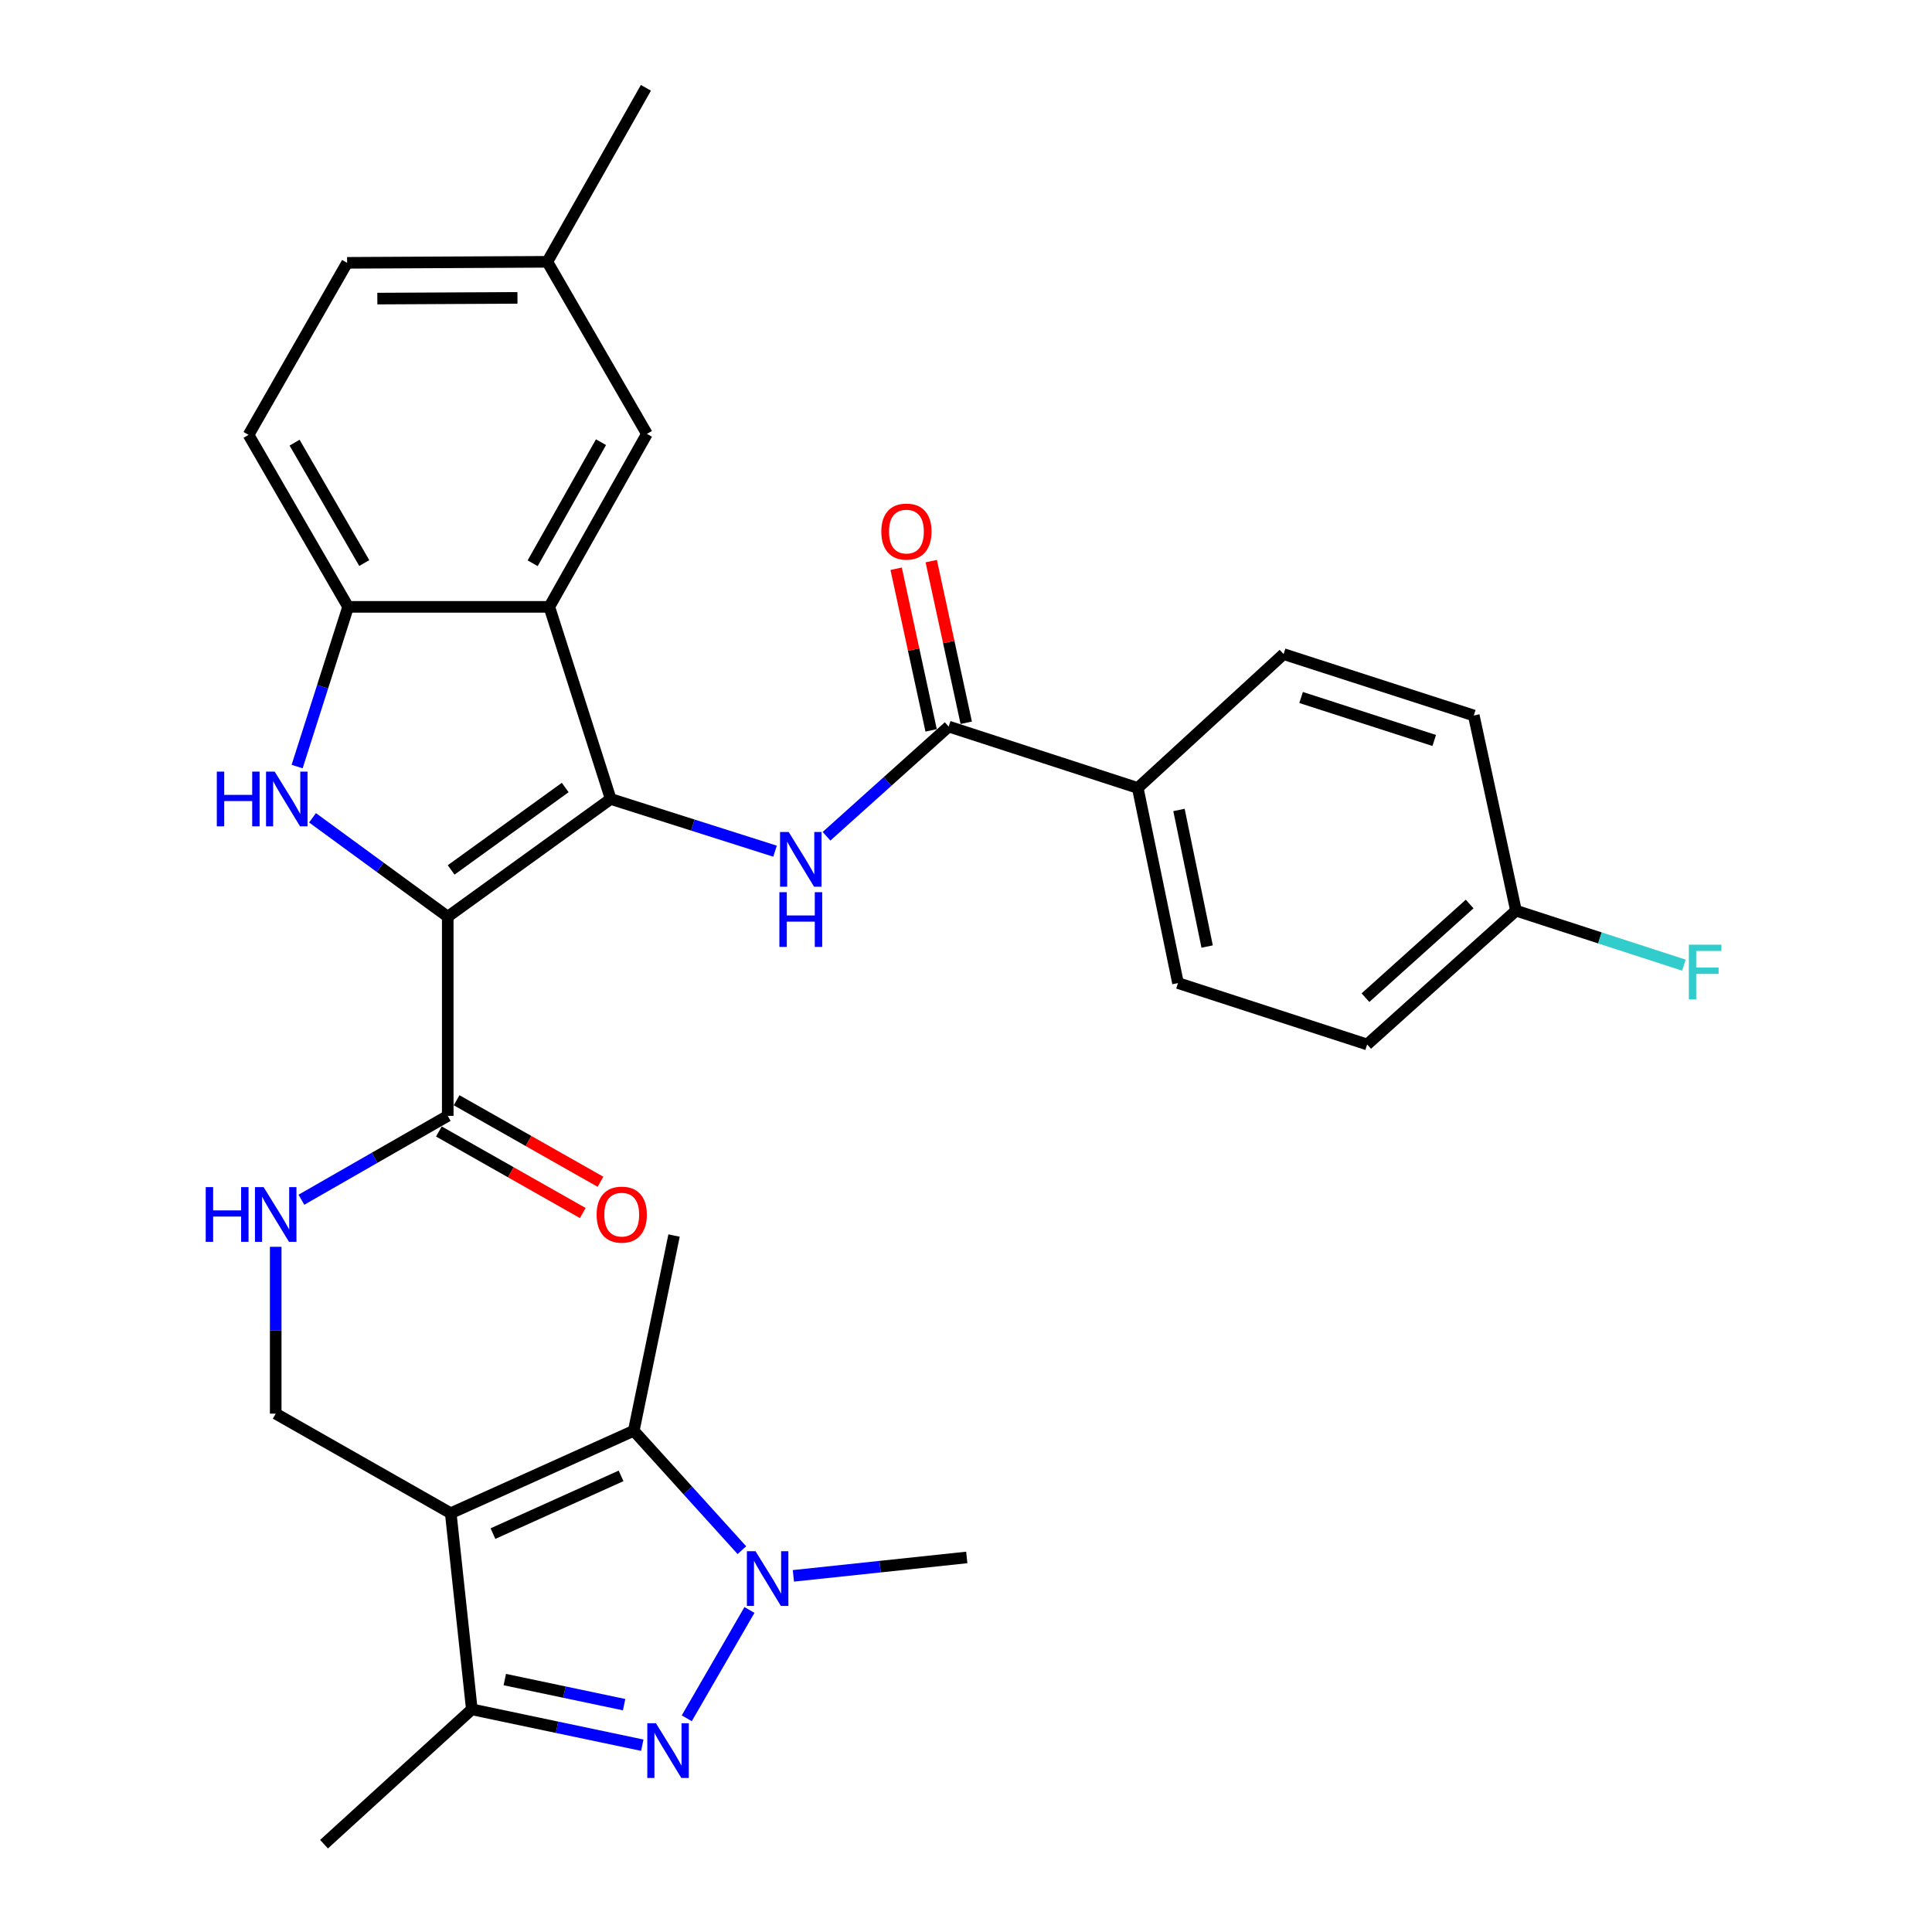 <?xml version='1.0' encoding='iso-8859-1'?>
<svg version='1.1' baseProfile='full'
              xmlns='http://www.w3.org/2000/svg'
                      xmlns:rdkit='http://www.rdkit.org/xml'
                      xmlns:xlink='http://www.w3.org/1999/xlink'
                  xml:space='preserve'
width='1000px' height='1000px' viewBox='0 0 1000 1000'>
<!-- END OF HEADER -->
<rect style='opacity:1.0;fill:#FFFFFF;stroke:none' width='1000' height='1000' x='0' y='0'> </rect>
<path class='bond-0' d='M 231.75,474.485 L 316.096,413.547' style='fill:none;fill-rule:evenodd;stroke:#000000;stroke-width:6px;stroke-linecap:butt;stroke-linejoin:miter;stroke-opacity:1' />
<path class='bond-0' d='M 233.513,450.272 L 292.555,407.616' style='fill:none;fill-rule:evenodd;stroke:#000000;stroke-width:6px;stroke-linecap:butt;stroke-linejoin:miter;stroke-opacity:1' />
<path class='bond-2' d='M 231.75,474.485 L 196.754,448.887' style='fill:none;fill-rule:evenodd;stroke:#000000;stroke-width:6px;stroke-linecap:butt;stroke-linejoin:miter;stroke-opacity:1' />
<path class='bond-2' d='M 196.754,448.887 L 161.759,423.29' style='fill:none;fill-rule:evenodd;stroke:#0000FF;stroke-width:6px;stroke-linecap:butt;stroke-linejoin:miter;stroke-opacity:1' />
<path class='bond-10' d='M 231.75,474.485 L 231.75,577.569' style='fill:none;fill-rule:evenodd;stroke:#000000;stroke-width:6px;stroke-linecap:butt;stroke-linejoin:miter;stroke-opacity:1' />
<path class='bond-5' d='M 316.096,413.547 L 284.32,314.11' style='fill:none;fill-rule:evenodd;stroke:#000000;stroke-width:6px;stroke-linecap:butt;stroke-linejoin:miter;stroke-opacity:1' />
<path class='bond-7' d='M 316.096,413.547 L 358.632,427.061' style='fill:none;fill-rule:evenodd;stroke:#000000;stroke-width:6px;stroke-linecap:butt;stroke-linejoin:miter;stroke-opacity:1' />
<path class='bond-7' d='M 358.632,427.061 L 401.169,440.574' style='fill:none;fill-rule:evenodd;stroke:#0000FF;stroke-width:6px;stroke-linecap:butt;stroke-linejoin:miter;stroke-opacity:1' />
<path class='bond-1' d='M 233.31,783.241 L 142.705,731.704' style='fill:none;fill-rule:evenodd;stroke:#000000;stroke-width:6px;stroke-linecap:butt;stroke-linejoin:miter;stroke-opacity:1' />
<path class='bond-6' d='M 233.31,783.241 L 328.037,740.557' style='fill:none;fill-rule:evenodd;stroke:#000000;stroke-width:6px;stroke-linecap:butt;stroke-linejoin:miter;stroke-opacity:1' />
<path class='bond-6' d='M 255.158,793.791 L 321.467,763.912' style='fill:none;fill-rule:evenodd;stroke:#000000;stroke-width:6px;stroke-linecap:butt;stroke-linejoin:miter;stroke-opacity:1' />
<path class='bond-8' d='M 233.31,783.241 L 244.219,884.755' style='fill:none;fill-rule:evenodd;stroke:#000000;stroke-width:6px;stroke-linecap:butt;stroke-linejoin:miter;stroke-opacity:1' />
<path class='bond-9' d='M 153.792,396.778 L 166.987,355.444' style='fill:none;fill-rule:evenodd;stroke:#0000FF;stroke-width:6px;stroke-linecap:butt;stroke-linejoin:miter;stroke-opacity:1' />
<path class='bond-9' d='M 166.987,355.444 L 180.182,314.11' style='fill:none;fill-rule:evenodd;stroke:#000000;stroke-width:6px;stroke-linecap:butt;stroke-linejoin:miter;stroke-opacity:1' />
<path class='bond-3' d='M 332.45,903.313 L 288.334,894.034' style='fill:none;fill-rule:evenodd;stroke:#0000FF;stroke-width:6px;stroke-linecap:butt;stroke-linejoin:miter;stroke-opacity:1' />
<path class='bond-3' d='M 288.334,894.034 L 244.219,884.755' style='fill:none;fill-rule:evenodd;stroke:#000000;stroke-width:6px;stroke-linecap:butt;stroke-linejoin:miter;stroke-opacity:1' />
<path class='bond-3' d='M 323.042,882.333 L 292.162,875.838' style='fill:none;fill-rule:evenodd;stroke:#0000FF;stroke-width:6px;stroke-linecap:butt;stroke-linejoin:miter;stroke-opacity:1' />
<path class='bond-3' d='M 292.162,875.838 L 261.281,869.343' style='fill:none;fill-rule:evenodd;stroke:#000000;stroke-width:6px;stroke-linecap:butt;stroke-linejoin:miter;stroke-opacity:1' />
<path class='bond-33' d='M 355.468,889.386 L 387.917,833.321' style='fill:none;fill-rule:evenodd;stroke:#0000FF;stroke-width:6px;stroke-linecap:butt;stroke-linejoin:miter;stroke-opacity:1' />
<path class='bond-4' d='M 384.001,802.362 L 356.019,771.459' style='fill:none;fill-rule:evenodd;stroke:#0000FF;stroke-width:6px;stroke-linecap:butt;stroke-linejoin:miter;stroke-opacity:1' />
<path class='bond-4' d='M 356.019,771.459 L 328.037,740.557' style='fill:none;fill-rule:evenodd;stroke:#000000;stroke-width:6px;stroke-linecap:butt;stroke-linejoin:miter;stroke-opacity:1' />
<path class='bond-22' d='M 410.653,815.657 L 455.524,810.895' style='fill:none;fill-rule:evenodd;stroke:#0000FF;stroke-width:6px;stroke-linecap:butt;stroke-linejoin:miter;stroke-opacity:1' />
<path class='bond-22' d='M 455.524,810.895 L 500.395,806.133' style='fill:none;fill-rule:evenodd;stroke:#000000;stroke-width:6px;stroke-linecap:butt;stroke-linejoin:miter;stroke-opacity:1' />
<path class='bond-15' d='M 284.32,314.11 L 334.845,224.579' style='fill:none;fill-rule:evenodd;stroke:#000000;stroke-width:6px;stroke-linecap:butt;stroke-linejoin:miter;stroke-opacity:1' />
<path class='bond-15' d='M 275.705,291.542 L 311.073,228.87' style='fill:none;fill-rule:evenodd;stroke:#000000;stroke-width:6px;stroke-linecap:butt;stroke-linejoin:miter;stroke-opacity:1' />
<path class='bond-31' d='M 284.32,314.11 L 180.182,314.11' style='fill:none;fill-rule:evenodd;stroke:#000000;stroke-width:6px;stroke-linecap:butt;stroke-linejoin:miter;stroke-opacity:1' />
<path class='bond-24' d='M 328.037,740.557 L 348.883,639.518' style='fill:none;fill-rule:evenodd;stroke:#000000;stroke-width:6px;stroke-linecap:butt;stroke-linejoin:miter;stroke-opacity:1' />
<path class='bond-11' d='M 427.802,432.852 L 459.419,404.461' style='fill:none;fill-rule:evenodd;stroke:#0000FF;stroke-width:6px;stroke-linecap:butt;stroke-linejoin:miter;stroke-opacity:1' />
<path class='bond-11' d='M 459.419,404.461 L 491.036,376.07' style='fill:none;fill-rule:evenodd;stroke:#000000;stroke-width:6px;stroke-linecap:butt;stroke-linejoin:miter;stroke-opacity:1' />
<path class='bond-29' d='M 244.219,884.755 L 167.714,954.545' style='fill:none;fill-rule:evenodd;stroke:#000000;stroke-width:6px;stroke-linecap:butt;stroke-linejoin:miter;stroke-opacity:1' />
<path class='bond-18' d='M 180.182,314.11 L 128.656,225.085' style='fill:none;fill-rule:evenodd;stroke:#000000;stroke-width:6px;stroke-linecap:butt;stroke-linejoin:miter;stroke-opacity:1' />
<path class='bond-18' d='M 188.546,291.442 L 152.478,229.124' style='fill:none;fill-rule:evenodd;stroke:#000000;stroke-width:6px;stroke-linecap:butt;stroke-linejoin:miter;stroke-opacity:1' />
<path class='bond-13' d='M 231.75,577.569 L 193.881,599.276' style='fill:none;fill-rule:evenodd;stroke:#000000;stroke-width:6px;stroke-linecap:butt;stroke-linejoin:miter;stroke-opacity:1' />
<path class='bond-13' d='M 193.881,599.276 L 156.011,620.983' style='fill:none;fill-rule:evenodd;stroke:#0000FF;stroke-width:6px;stroke-linecap:butt;stroke-linejoin:miter;stroke-opacity:1' />
<path class='bond-17' d='M 227.166,585.657 L 264.401,606.76' style='fill:none;fill-rule:evenodd;stroke:#000000;stroke-width:6px;stroke-linecap:butt;stroke-linejoin:miter;stroke-opacity:1' />
<path class='bond-17' d='M 264.401,606.76 L 301.636,627.864' style='fill:none;fill-rule:evenodd;stroke:#FF0000;stroke-width:6px;stroke-linecap:butt;stroke-linejoin:miter;stroke-opacity:1' />
<path class='bond-17' d='M 236.335,569.48 L 273.57,590.584' style='fill:none;fill-rule:evenodd;stroke:#000000;stroke-width:6px;stroke-linecap:butt;stroke-linejoin:miter;stroke-opacity:1' />
<path class='bond-17' d='M 273.57,590.584 L 310.805,611.687' style='fill:none;fill-rule:evenodd;stroke:#FF0000;stroke-width:6px;stroke-linecap:butt;stroke-linejoin:miter;stroke-opacity:1' />
<path class='bond-14' d='M 491.036,376.07 L 588.904,407.845' style='fill:none;fill-rule:evenodd;stroke:#000000;stroke-width:6px;stroke-linecap:butt;stroke-linejoin:miter;stroke-opacity:1' />
<path class='bond-16' d='M 500.123,374.102 L 491.066,332.27' style='fill:none;fill-rule:evenodd;stroke:#000000;stroke-width:6px;stroke-linecap:butt;stroke-linejoin:miter;stroke-opacity:1' />
<path class='bond-16' d='M 491.066,332.27 L 482.009,290.438' style='fill:none;fill-rule:evenodd;stroke:#FF0000;stroke-width:6px;stroke-linecap:butt;stroke-linejoin:miter;stroke-opacity:1' />
<path class='bond-16' d='M 481.95,378.037 L 472.893,336.205' style='fill:none;fill-rule:evenodd;stroke:#000000;stroke-width:6px;stroke-linecap:butt;stroke-linejoin:miter;stroke-opacity:1' />
<path class='bond-16' d='M 472.893,336.205 L 463.836,294.373' style='fill:none;fill-rule:evenodd;stroke:#FF0000;stroke-width:6px;stroke-linecap:butt;stroke-linejoin:miter;stroke-opacity:1' />
<path class='bond-12' d='M 142.705,731.704 L 142.705,688.526' style='fill:none;fill-rule:evenodd;stroke:#000000;stroke-width:6px;stroke-linecap:butt;stroke-linejoin:miter;stroke-opacity:1' />
<path class='bond-12' d='M 142.705,688.526 L 142.705,645.347' style='fill:none;fill-rule:evenodd;stroke:#0000FF;stroke-width:6px;stroke-linecap:butt;stroke-linejoin:miter;stroke-opacity:1' />
<path class='bond-19' d='M 588.904,407.845 L 609.729,508.832' style='fill:none;fill-rule:evenodd;stroke:#000000;stroke-width:6px;stroke-linecap:butt;stroke-linejoin:miter;stroke-opacity:1' />
<path class='bond-19' d='M 610.238,419.238 L 624.816,489.929' style='fill:none;fill-rule:evenodd;stroke:#000000;stroke-width:6px;stroke-linecap:butt;stroke-linejoin:miter;stroke-opacity:1' />
<path class='bond-20' d='M 588.904,407.845 L 664.386,338.561' style='fill:none;fill-rule:evenodd;stroke:#000000;stroke-width:6px;stroke-linecap:butt;stroke-linejoin:miter;stroke-opacity:1' />
<path class='bond-21' d='M 334.845,224.579 L 283.287,135.512' style='fill:none;fill-rule:evenodd;stroke:#000000;stroke-width:6px;stroke-linecap:butt;stroke-linejoin:miter;stroke-opacity:1' />
<path class='bond-25' d='M 128.656,225.085 L 179.666,136.039' style='fill:none;fill-rule:evenodd;stroke:#000000;stroke-width:6px;stroke-linecap:butt;stroke-linejoin:miter;stroke-opacity:1' />
<path class='bond-27' d='M 609.729,508.832 L 707.638,540.608' style='fill:none;fill-rule:evenodd;stroke:#000000;stroke-width:6px;stroke-linecap:butt;stroke-linejoin:miter;stroke-opacity:1' />
<path class='bond-26' d='M 664.386,338.561 L 762.832,370.336' style='fill:none;fill-rule:evenodd;stroke:#000000;stroke-width:6px;stroke-linecap:butt;stroke-linejoin:miter;stroke-opacity:1' />
<path class='bond-26' d='M 673.441,361.023 L 742.353,383.265' style='fill:none;fill-rule:evenodd;stroke:#000000;stroke-width:6px;stroke-linecap:butt;stroke-linejoin:miter;stroke-opacity:1' />
<path class='bond-30' d='M 283.287,135.512 L 334.318,45.455' style='fill:none;fill-rule:evenodd;stroke:#000000;stroke-width:6px;stroke-linecap:butt;stroke-linejoin:miter;stroke-opacity:1' />
<path class='bond-32' d='M 283.287,135.512 L 179.666,136.039' style='fill:none;fill-rule:evenodd;stroke:#000000;stroke-width:6px;stroke-linecap:butt;stroke-linejoin:miter;stroke-opacity:1' />
<path class='bond-32' d='M 267.839,154.185 L 195.304,154.554' style='fill:none;fill-rule:evenodd;stroke:#000000;stroke-width:6px;stroke-linecap:butt;stroke-linejoin:miter;stroke-opacity:1' />
<path class='bond-23' d='M 784.669,471.355 L 762.832,370.336' style='fill:none;fill-rule:evenodd;stroke:#000000;stroke-width:6px;stroke-linecap:butt;stroke-linejoin:miter;stroke-opacity:1' />
<path class='bond-28' d='M 784.669,471.355 L 828.122,485.458' style='fill:none;fill-rule:evenodd;stroke:#000000;stroke-width:6px;stroke-linecap:butt;stroke-linejoin:miter;stroke-opacity:1' />
<path class='bond-28' d='M 828.122,485.458 L 871.575,499.562' style='fill:none;fill-rule:evenodd;stroke:#33CCCC;stroke-width:6px;stroke-linecap:butt;stroke-linejoin:miter;stroke-opacity:1' />
<path class='bond-34' d='M 784.669,471.355 L 707.638,540.608' style='fill:none;fill-rule:evenodd;stroke:#000000;stroke-width:6px;stroke-linecap:butt;stroke-linejoin:miter;stroke-opacity:1' />
<path class='bond-34' d='M 760.683,467.915 L 706.761,516.392' style='fill:none;fill-rule:evenodd;stroke:#000000;stroke-width:6px;stroke-linecap:butt;stroke-linejoin:miter;stroke-opacity:1' />
<path  class='atom-3' d='M 112.218 399.387
L 116.058 399.387
L 116.058 411.427
L 130.538 411.427
L 130.538 399.387
L 134.378 399.387
L 134.378 427.707
L 130.538 427.707
L 130.538 414.627
L 116.058 414.627
L 116.058 427.707
L 112.218 427.707
L 112.218 399.387
' fill='#0000FF'/>
<path  class='atom-3' d='M 142.178 399.387
L 151.458 414.387
Q 152.378 415.867, 153.858 418.547
Q 155.338 421.227, 155.418 421.387
L 155.418 399.387
L 159.178 399.387
L 159.178 427.707
L 155.298 427.707
L 145.338 411.307
Q 144.178 409.387, 142.938 407.187
Q 141.738 404.987, 141.378 404.307
L 141.378 427.707
L 137.698 427.707
L 137.698 399.387
L 142.178 399.387
' fill='#0000FF'/>
<path  class='atom-4' d='M 339.524 891.958
L 348.804 906.958
Q 349.724 908.438, 351.204 911.118
Q 352.684 913.798, 352.764 913.958
L 352.764 891.958
L 356.524 891.958
L 356.524 920.278
L 352.644 920.278
L 342.684 903.878
Q 341.524 901.958, 340.284 899.758
Q 339.084 897.558, 338.724 896.878
L 338.724 920.278
L 335.044 920.278
L 335.044 891.958
L 339.524 891.958
' fill='#0000FF'/>
<path  class='atom-5' d='M 391.061 802.912
L 400.341 817.912
Q 401.261 819.392, 402.741 822.072
Q 404.221 824.752, 404.301 824.912
L 404.301 802.912
L 408.061 802.912
L 408.061 831.232
L 404.181 831.232
L 394.221 814.832
Q 393.061 812.912, 391.821 810.712
Q 390.621 808.512, 390.261 807.832
L 390.261 831.232
L 386.581 831.232
L 386.581 802.912
L 391.061 802.912
' fill='#0000FF'/>
<path  class='atom-8' d='M 408.23 430.646
L 417.51 445.646
Q 418.43 447.126, 419.91 449.806
Q 421.39 452.486, 421.47 452.646
L 421.47 430.646
L 425.23 430.646
L 425.23 458.966
L 421.35 458.966
L 411.39 442.566
Q 410.23 440.646, 408.99 438.446
Q 407.79 436.246, 407.43 435.566
L 407.43 458.966
L 403.75 458.966
L 403.75 430.646
L 408.23 430.646
' fill='#0000FF'/>
<path  class='atom-8' d='M 403.41 461.798
L 407.25 461.798
L 407.25 473.838
L 421.73 473.838
L 421.73 461.798
L 425.57 461.798
L 425.57 490.118
L 421.73 490.118
L 421.73 477.038
L 407.25 477.038
L 407.25 490.118
L 403.41 490.118
L 403.41 461.798
' fill='#0000FF'/>
<path  class='atom-14' d='M 106.485 614.45
L 110.325 614.45
L 110.325 626.49
L 124.805 626.49
L 124.805 614.45
L 128.645 614.45
L 128.645 642.77
L 124.805 642.77
L 124.805 629.69
L 110.325 629.69
L 110.325 642.77
L 106.485 642.77
L 106.485 614.45
' fill='#0000FF'/>
<path  class='atom-14' d='M 136.445 614.45
L 145.725 629.45
Q 146.645 630.93, 148.125 633.61
Q 149.605 636.29, 149.685 636.45
L 149.685 614.45
L 153.445 614.45
L 153.445 642.77
L 149.565 642.77
L 139.605 626.37
Q 138.445 624.45, 137.205 622.25
Q 136.005 620.05, 135.645 619.37
L 135.645 642.77
L 131.965 642.77
L 131.965 614.45
L 136.445 614.45
' fill='#0000FF'/>
<path  class='atom-17' d='M 456.167 275.142
Q 456.167 268.342, 459.527 264.542
Q 462.887 260.742, 469.167 260.742
Q 475.447 260.742, 478.807 264.542
Q 482.167 268.342, 482.167 275.142
Q 482.167 282.022, 478.767 285.942
Q 475.367 289.822, 469.167 289.822
Q 462.927 289.822, 459.527 285.942
Q 456.167 282.062, 456.167 275.142
M 469.167 286.622
Q 473.487 286.622, 475.807 283.742
Q 478.167 280.822, 478.167 275.142
Q 478.167 269.582, 475.807 266.782
Q 473.487 263.942, 469.167 263.942
Q 464.847 263.942, 462.487 266.742
Q 460.167 269.542, 460.167 275.142
Q 460.167 280.862, 462.487 283.742
Q 464.847 286.622, 469.167 286.622
' fill='#FF0000'/>
<path  class='atom-18' d='M 308.808 628.69
Q 308.808 621.89, 312.168 618.09
Q 315.528 614.29, 321.808 614.29
Q 328.088 614.29, 331.448 618.09
Q 334.808 621.89, 334.808 628.69
Q 334.808 635.57, 331.408 639.49
Q 328.008 643.37, 321.808 643.37
Q 315.568 643.37, 312.168 639.49
Q 308.808 635.61, 308.808 628.69
M 321.808 640.17
Q 326.128 640.17, 328.448 637.29
Q 330.808 634.37, 330.808 628.69
Q 330.808 623.13, 328.448 620.33
Q 326.128 617.49, 321.808 617.49
Q 317.488 617.49, 315.128 620.29
Q 312.808 623.09, 312.808 628.69
Q 312.808 634.41, 315.128 637.29
Q 317.488 640.17, 321.808 640.17
' fill='#FF0000'/>
<path  class='atom-29' d='M 874.148 488.97
L 890.988 488.97
L 890.988 492.21
L 877.948 492.21
L 877.948 500.81
L 889.548 500.81
L 889.548 504.09
L 877.948 504.09
L 877.948 517.29
L 874.148 517.29
L 874.148 488.97
' fill='#33CCCC'/>
</svg>
